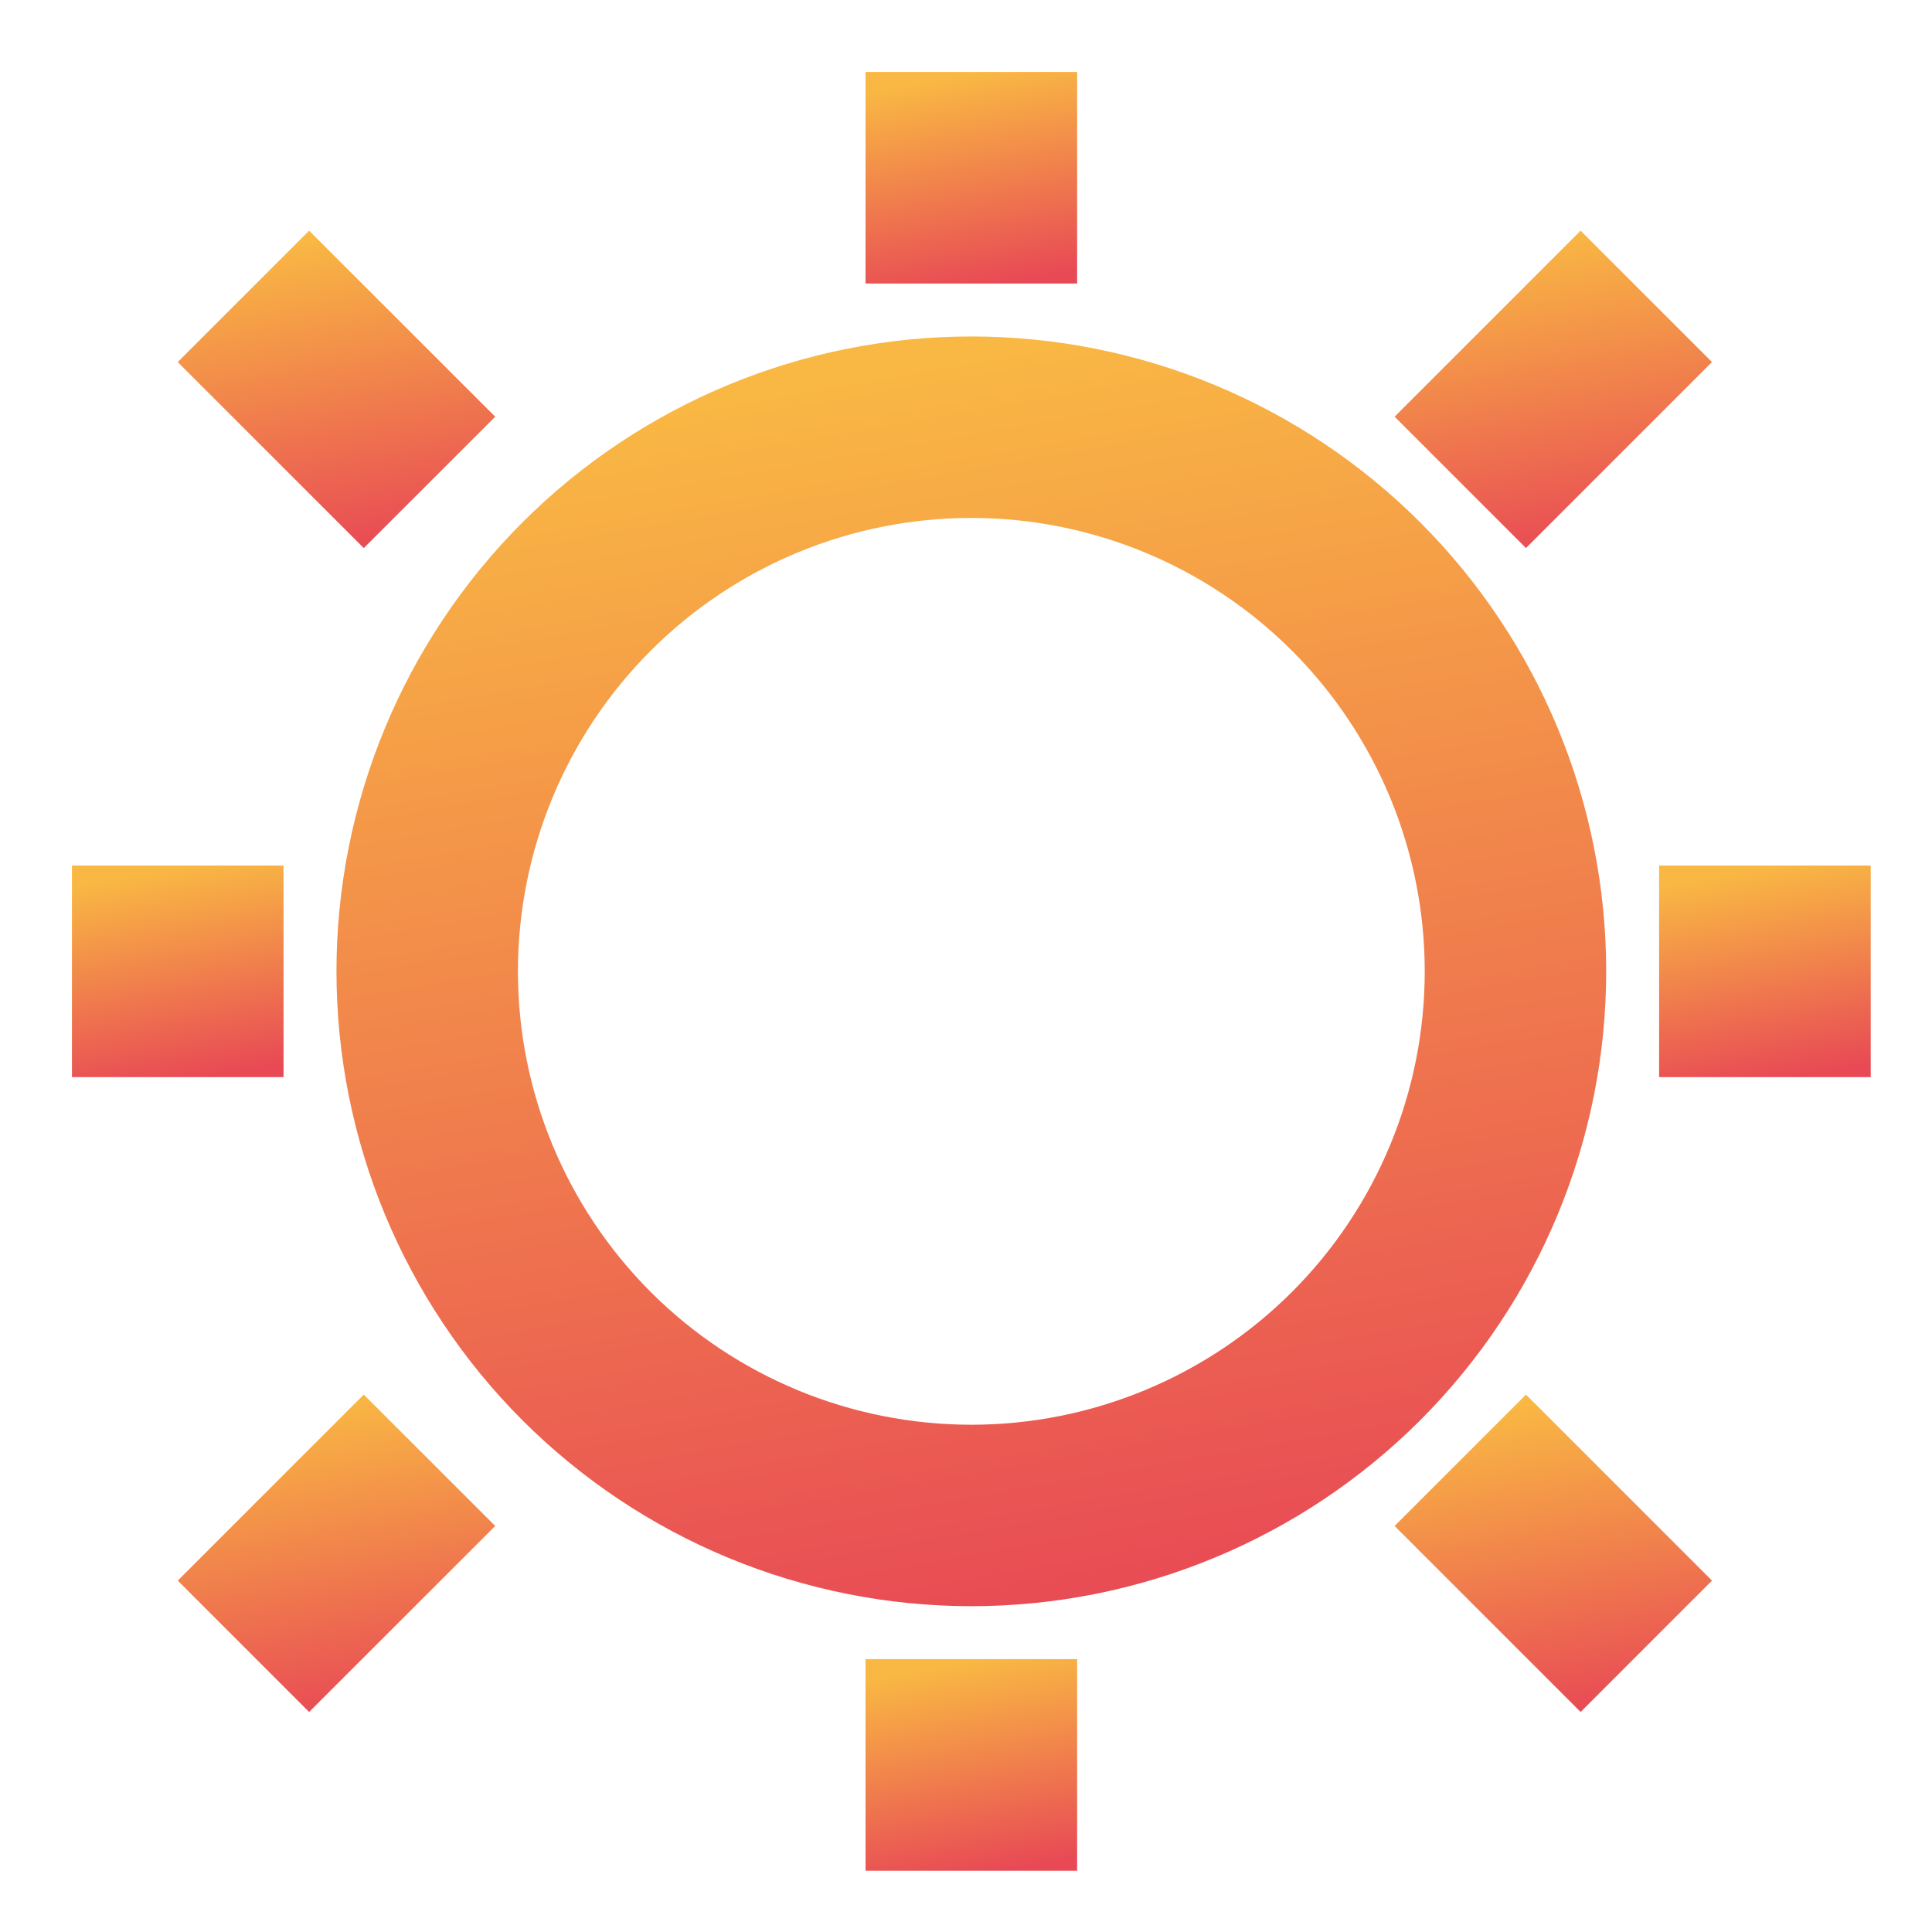 <?xml version="1.0" encoding="UTF-8"?>
<svg width="25px" height="25px" viewBox="0 0 25 25" version="1.1" xmlns="http://www.w3.org/2000/svg" xmlns:xlink="http://www.w3.org/1999/xlink">
    <title>Group 10</title>
    <defs>
        <linearGradient x1="50%" y1="0.68%" x2="67.376%" y2="100%" id="linearGradient-1">
            <stop stop-color="#F9B843" offset="0%"></stop>
            <stop stop-color="#E84955" offset="100%"></stop>
        </linearGradient>
    </defs>
    <g id="Page-1" stroke="none" stroke-width="1" fill="none" fill-rule="evenodd">
        <g id="1.HP_1" transform="translate(-128, -88)" fill="url(#linearGradient-1)">
            <g id="Group" transform="translate(116, 76)">
                <g id="Group-10" transform="translate(12.931, 12.931)">
                    <path d="M19.853,11.638 C19.853,9.46 18.987,7.37 17.447,5.829 C15.905,4.289 13.816,3.423 11.638,3.423 C9.46,3.423 7.37,4.289 5.829,5.829 C4.289,7.37 3.423,9.46 3.423,11.638 C3.423,13.816 4.289,15.905 5.829,17.447 C7.37,18.987 9.46,19.853 11.638,19.853 C13.816,19.853 15.905,18.987 17.447,17.447 C18.987,15.905 19.853,13.816 19.853,11.638 Z M11.638,17.505 C10.082,17.505 8.589,16.887 7.489,15.787 C6.389,14.686 5.771,13.194 5.771,11.638 C5.771,10.083 6.389,8.59 7.489,7.489 C8.589,6.389 10.082,5.771 11.638,5.771 C13.193,5.771 14.686,6.389 15.787,7.489 C16.887,8.59 17.505,10.083 17.505,11.638 C17.505,13.194 16.887,14.687 15.787,15.787 C14.686,16.887 13.193,17.505 11.638,17.505 Z" id="Fill-1"></path>
                    <polygon id="Fill-2" points="1.369 3.754 3.069 2.054 5.477 4.461 3.776 6.161"></polygon>
                    <polygon id="Fill-3" points="1.369 19.522 3.776 17.115 5.477 18.815 3.069 21.222"></polygon>
                    <polygon id="Fill-4" points="17.115 18.815 18.815 17.115 21.222 19.522 19.522 21.222"></polygon>
                    <polygon id="Fill-5" points="17.115 4.461 19.522 2.054 21.222 3.754 18.815 6.161"></polygon>
                    <polygon id="Fill-6" points="10.269 2.738 13.007 2.738 13.007 0 10.269 0"></polygon>
                    <polygon id="Fill-7" points="0 13.007 2.738 13.007 2.738 10.269 0 10.269"></polygon>
                    <polygon id="Fill-8" points="10.269 23.276 13.007 23.276 13.007 20.538 10.269 20.538"></polygon>
                    <polygon id="Fill-9" points="20.538 13.007 23.276 13.007 23.276 10.269 20.538 10.269"></polygon>
                </g>
            </g>
        </g>
    </g>
</svg>